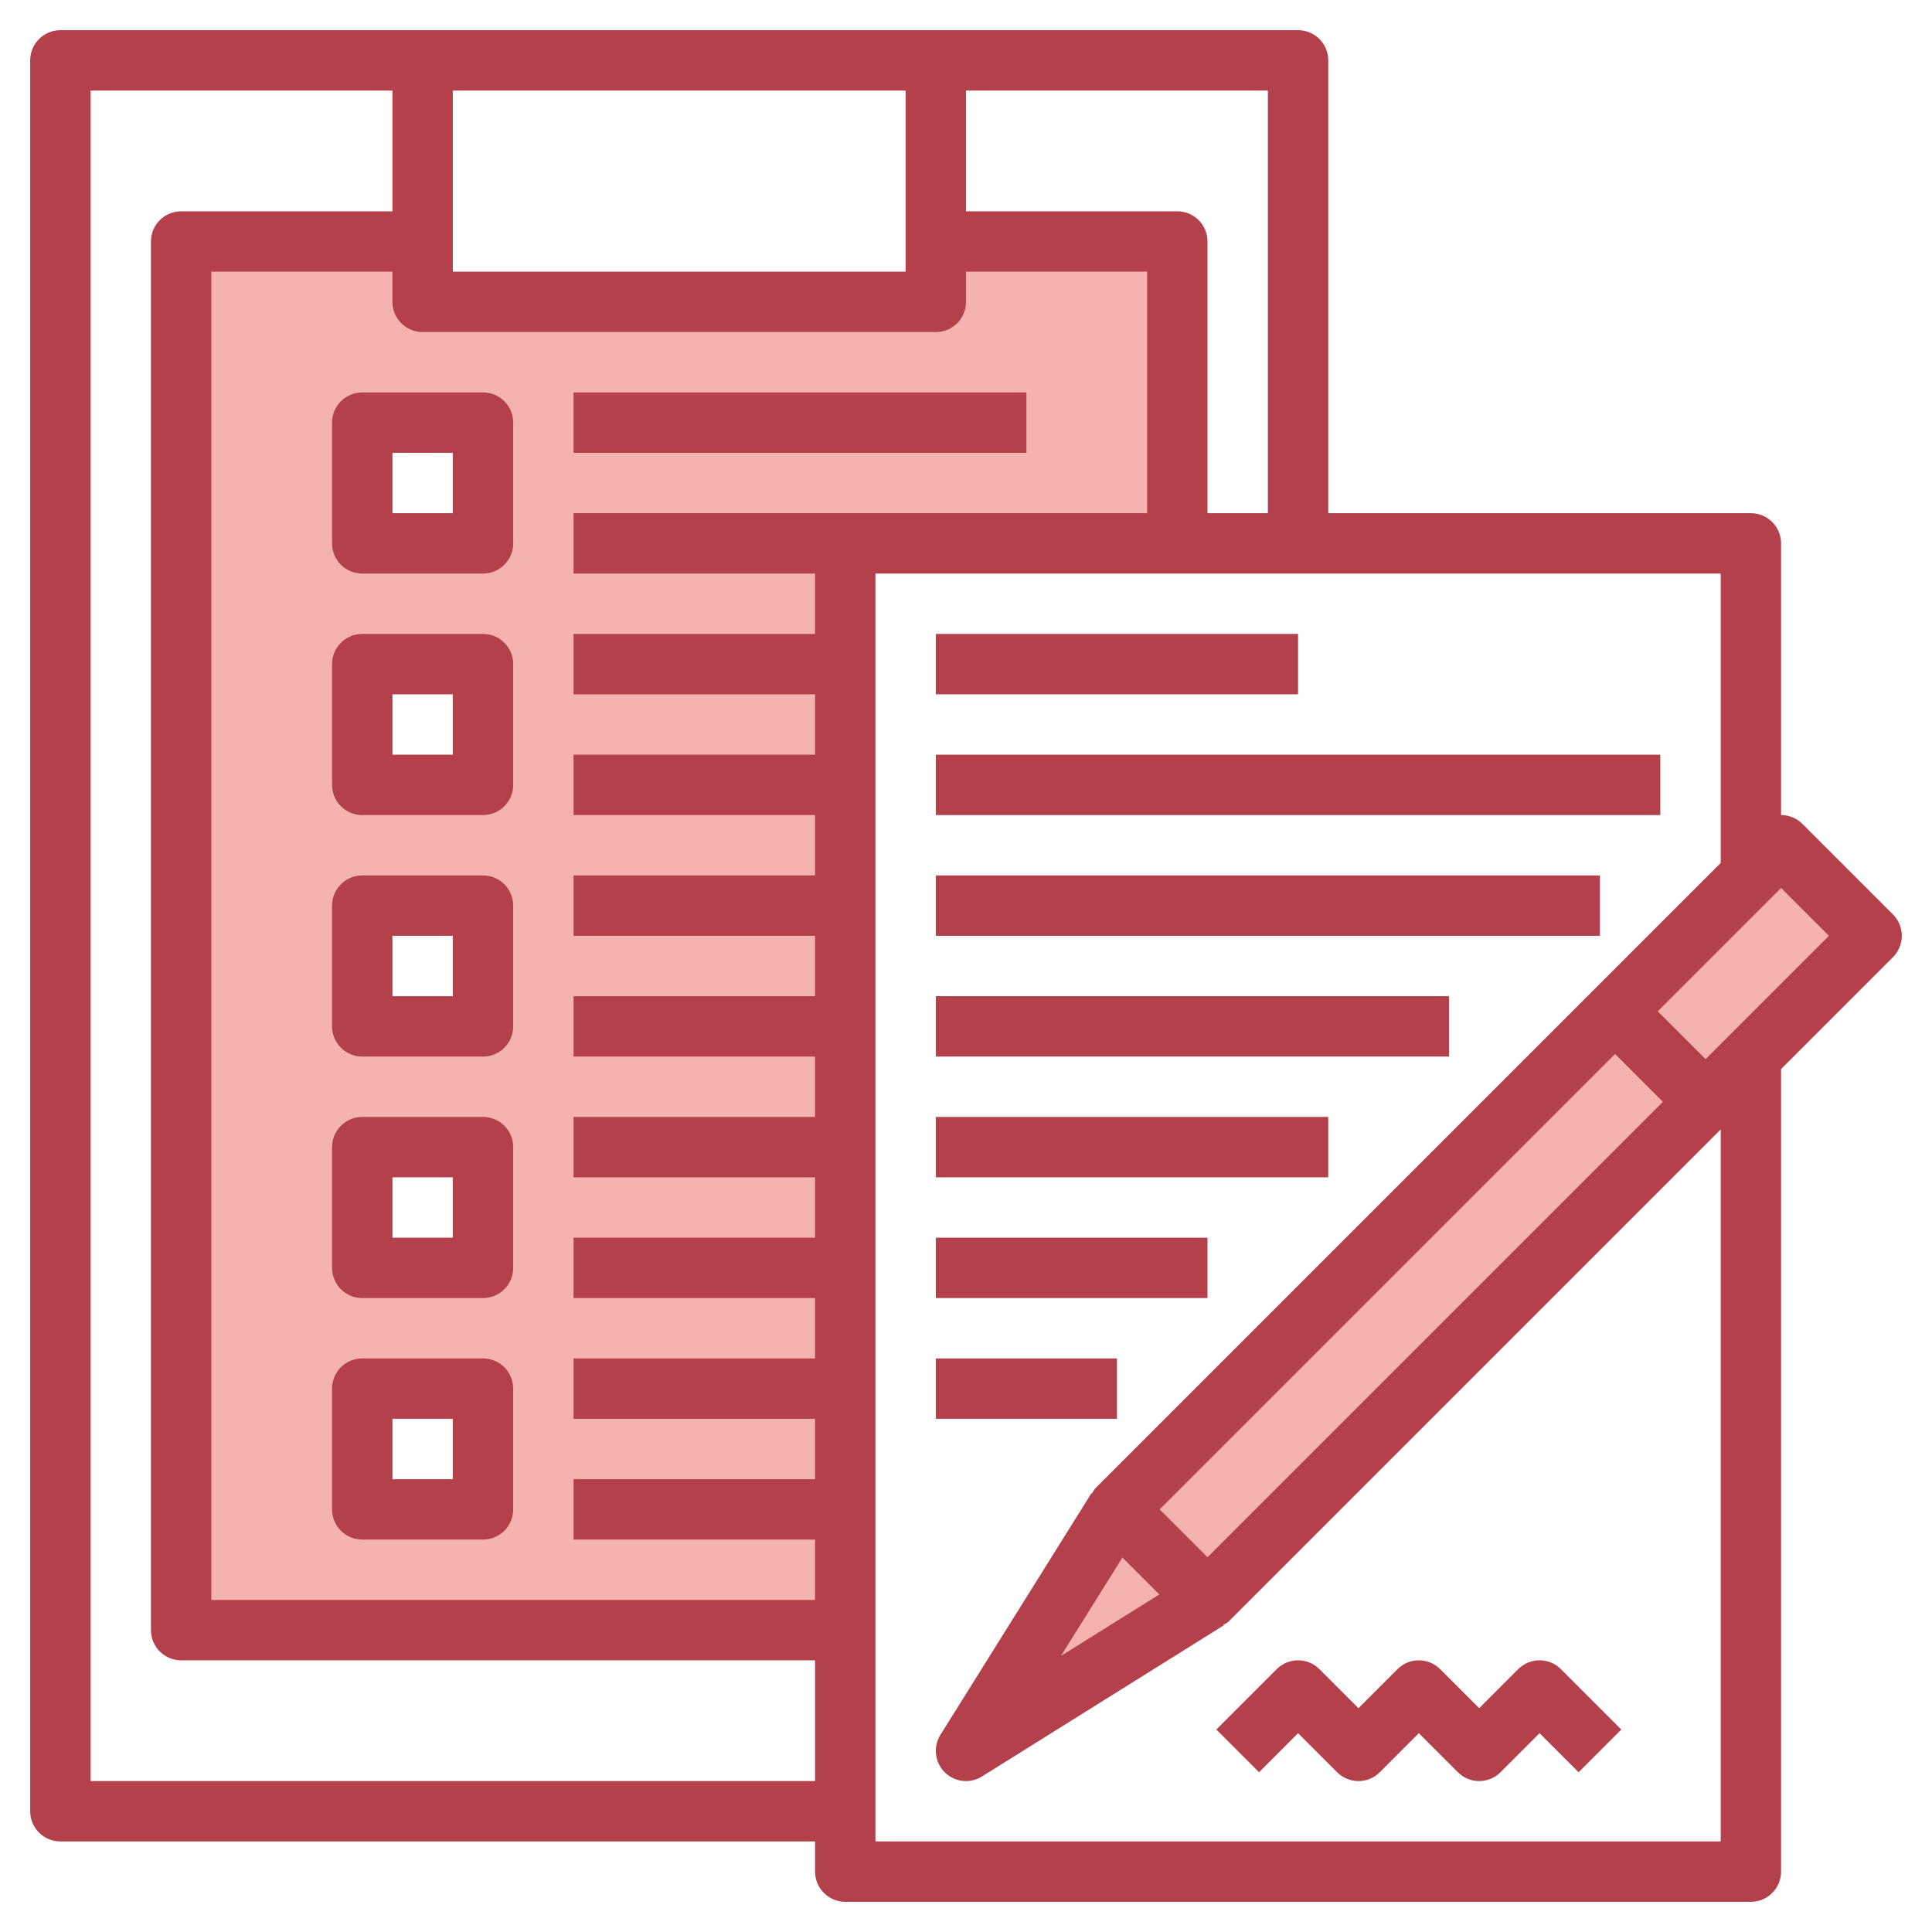 <svg id="Layer_3" enable-background="new 0 0 64 64" height="512" viewBox="0 0 64 64" width="512" xmlns="http://www.w3.org/2000/svg"><path d="m31 8v2h-17v-2h-8v46h22v-36h11v-10zm-15 42h-4v-4h4zm0-8h-4v-4h4zm0-8h-4v-4h4zm0-8h-4v-4h4zm0-8h-4v-4h4z" fill="#f4b2b0"/><path d="m59 28-22 22-5 8 8-5 22-22z" fill="#f4b2b0"/><g fill="#b3404a"><path d="m16 21h-4c-.552 0-1 .447-1 1v4c0 .553.448 1 1 1h4c.552 0 1-.447 1-1v-4c0-.553-.448-1-1-1zm-1 4h-2v-2h2z"/><path d="m16 13h-4c-.552 0-1 .447-1 1v4c0 .553.448 1 1 1h4c.552 0 1-.447 1-1v-4c0-.553-.448-1-1-1zm-1 4h-2v-2h2z"/><path d="m16 29h-4c-.552 0-1 .447-1 1v4c0 .553.448 1 1 1h4c.552 0 1-.447 1-1v-4c0-.553-.448-1-1-1zm-1 4h-2v-2h2z"/><path d="m16 37h-4c-.552 0-1 .447-1 1v4c0 .553.448 1 1 1h4c.552 0 1-.447 1-1v-4c0-.553-.448-1-1-1zm-1 4h-2v-2h2z"/><path d="m16 45h-4c-.552 0-1 .447-1 1v4c0 .553.448 1 1 1h4c.552 0 1-.447 1-1v-4c0-.553-.448-1-1-1zm-1 4h-2v-2h2z"/><path d="m31 21h12v2h-12z"/><path d="m31 25h24v2h-24z"/><path d="m31 29h22v2h-22z"/><path d="m31 33h17v2h-17z"/><path d="m31 37h13v2h-13z"/><path d="m31 41h9v2h-9z"/><path d="m31 45h6v2h-6z"/><path d="m41.707 58.707 1.293-1.293 1.293 1.293c.391.391 1.023.391 1.414 0l1.293-1.293 1.293 1.293c.195.195.451.293.707.293s.512-.098.707-.293l1.293-1.293 1.293 1.293 1.414-1.414-2-2c-.391-.391-1.023-.391-1.414 0l-1.293 1.293-1.293-1.293c-.391-.391-1.023-.391-1.414 0l-1.293 1.293-1.293-1.293c-.391-.391-1.023-.391-1.414 0l-2 2z"/><path d="m62.707 30.293-3-3c-.195-.195-.451-.293-.707-.293v-9c0-.553-.448-1-1-1h-14v-15c0-.553-.448-1-1-1h-41c-.552 0-1 .447-1 1v58c0 .553.448 1 1 1h25v1c0 .553.448 1 1 1h30c.552 0 1-.447 1-1v-26.586l3.707-3.707c.391-.391.391-1.023 0-1.414zm-20.707-27.293v14h-2v-9c0-.553-.448-1-1-1h-7v-4zm-27 0h15v6h-15zm-12 56v-56h10v4h-7c-.552 0-1 .447-1 1v46c0 .553.448 1 1 1h21v4zm16-42v2h8v2h-8v2h8v2h-8v2h8v2h-8v2h8v2h-8v2h8v2h-8v2h8v2h-8v2h8v2h-8v2h8v2h-8v2h8v2h-20v-44h6v1c0 .553.448 1 1 1h17c.552 0 1-.447 1-1v-1h6v8h-10zm38 44h-28v-42h28v9.586l-20.707 20.707c-.055.055-.085.124-.124.187l-.017-.01-5 8c-.247.396-.188.908.141 1.237.193.193.449.293.707.293.182 0 .366-.05.529-.152l8-5-.01-.016c.064-.04.132-.069.187-.124l16.294-16.294zm-19.818-9.404 1.222 1.222-3.26 2.037zm1.232-1.596 15.086-15.086 1.586 1.586-15.086 15.086zm18.086-14.914-1.586-1.586 4.086-4.086 1.586 1.586z"/><path d="m19 13h15v2h-15z"/></g></svg>